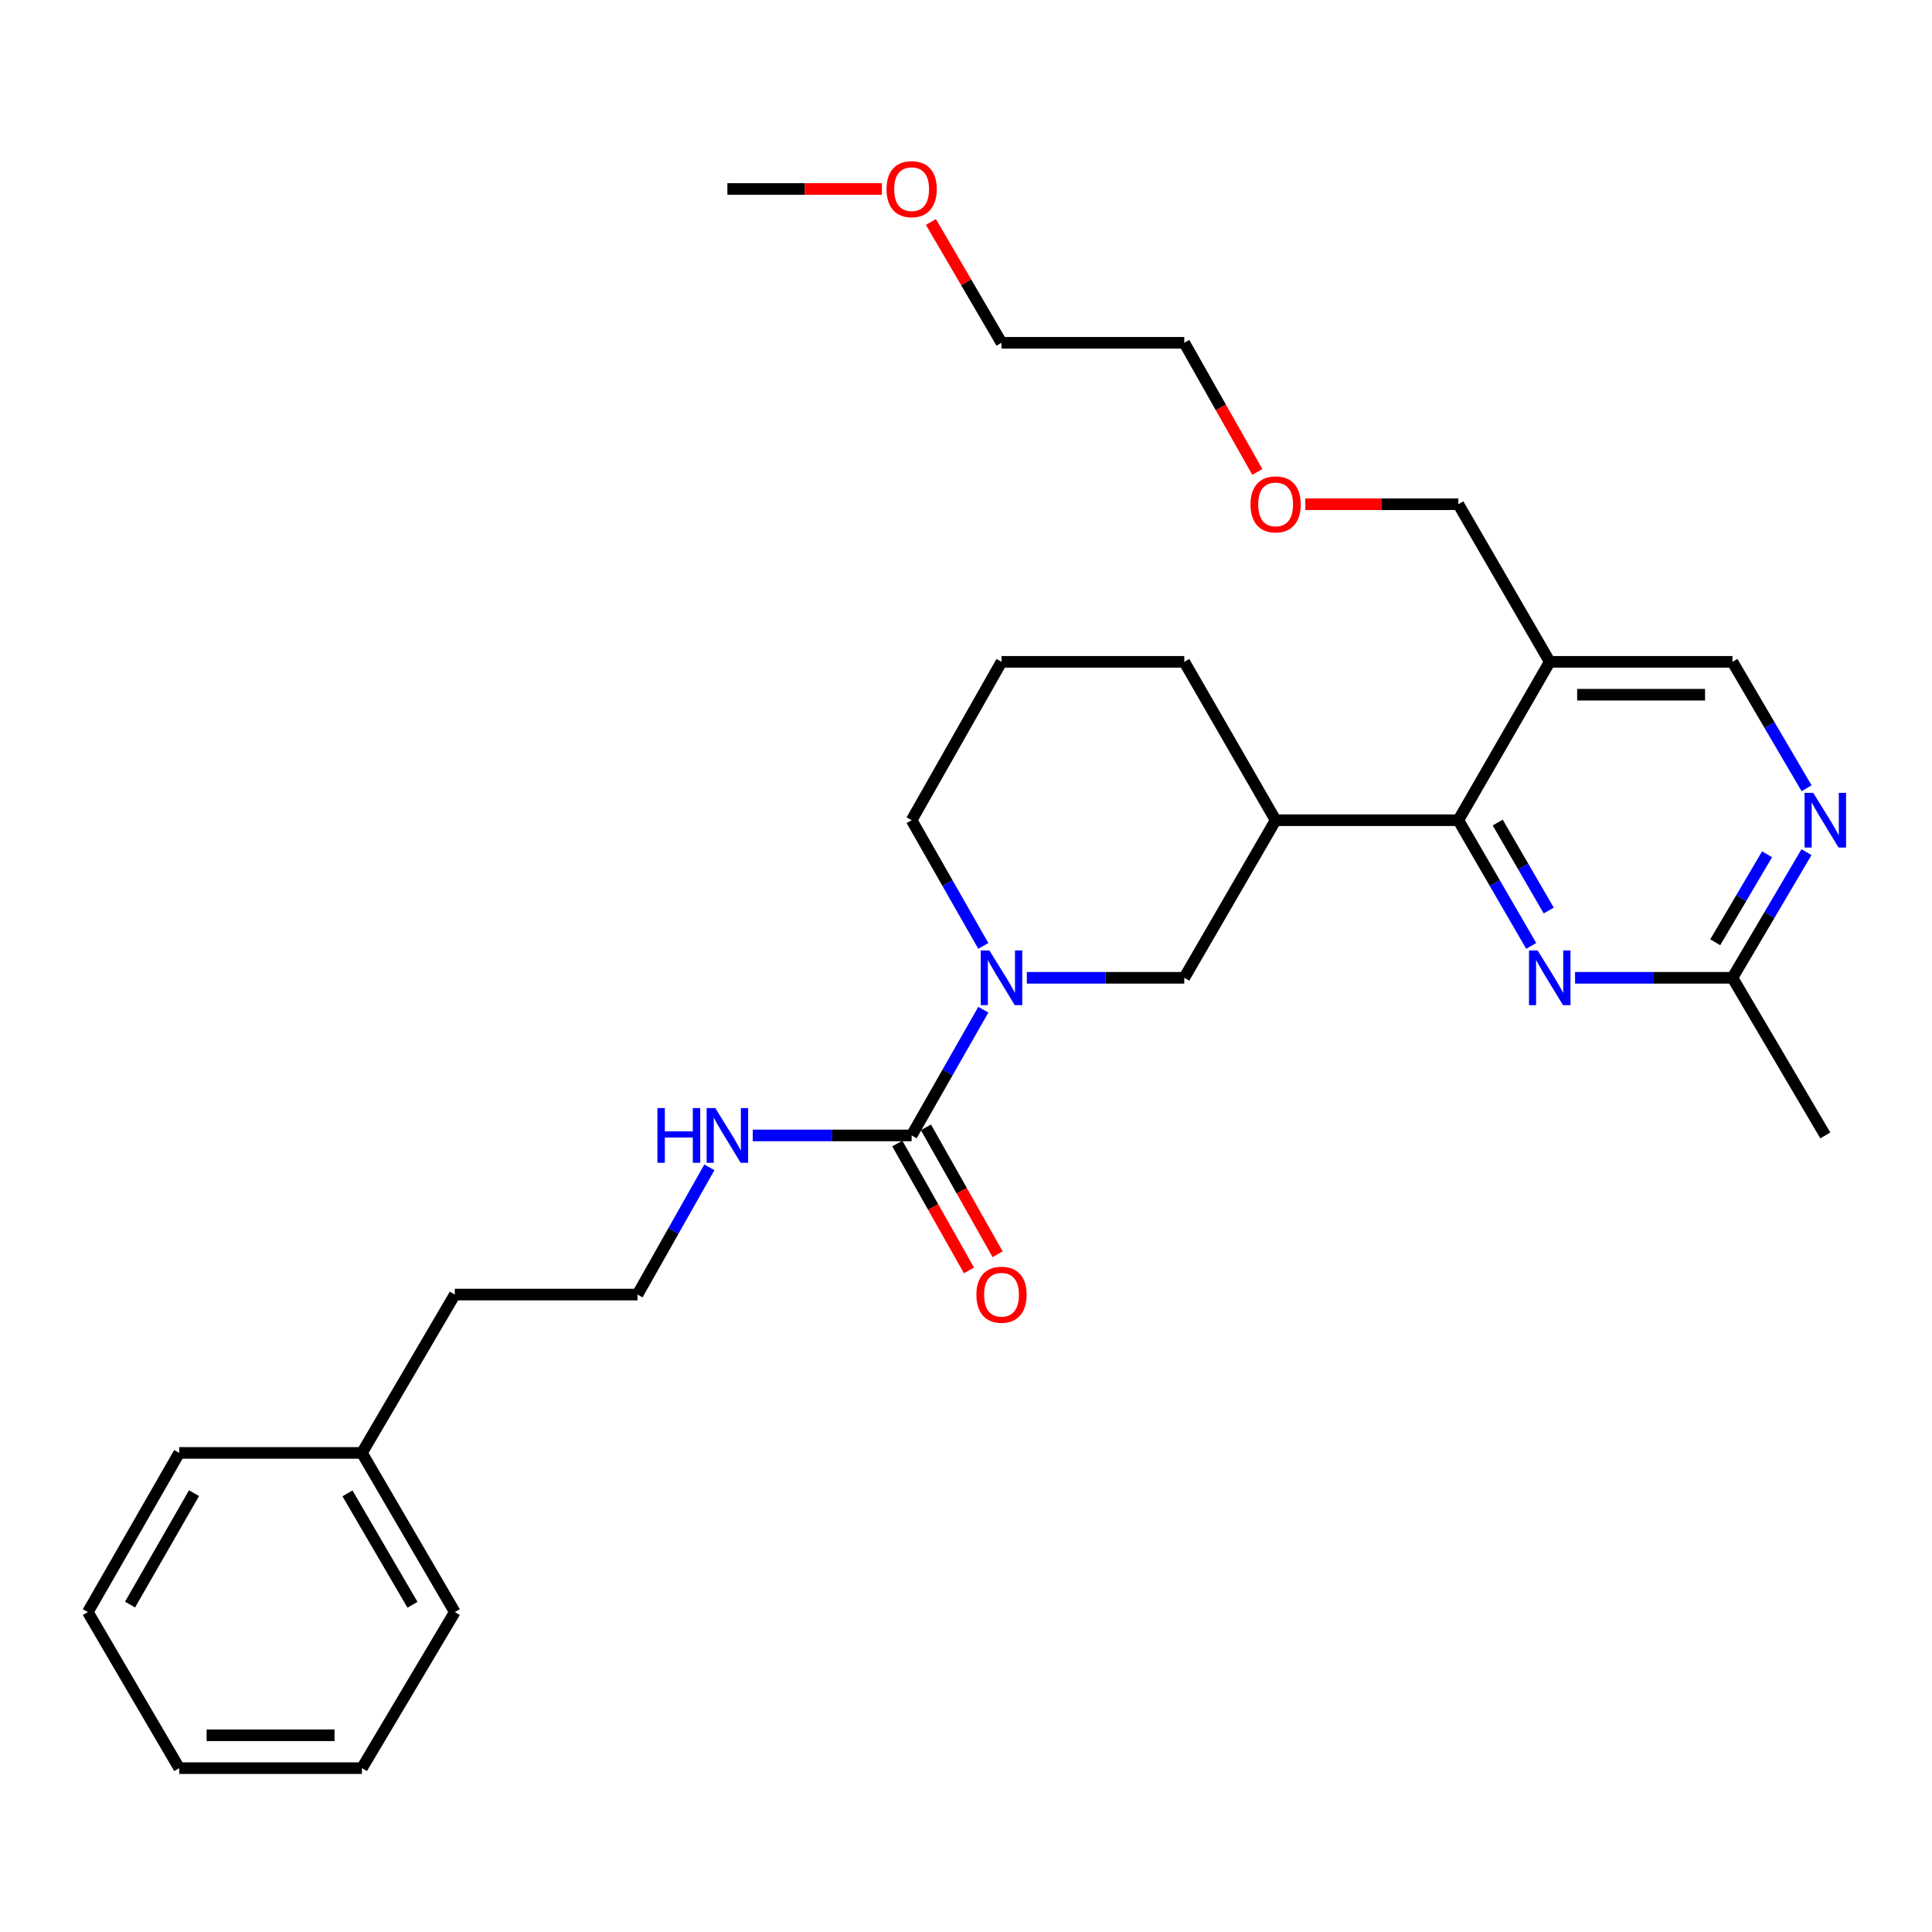 <?xml version='1.0' encoding='iso-8859-1'?>
<svg version='1.1' baseProfile='full'
              xmlns='http://www.w3.org/2000/svg'
                      xmlns:rdkit='http://www.rdkit.org/xml'
                      xmlns:xlink='http://www.w3.org/1999/xlink'
                  xml:space='preserve'
width='1000px' height='1000px' viewBox='0 0 1000 1000'>
<!-- END OF HEADER -->
<rect style='opacity:1.0;fill:#FFFFFF;stroke:none' width='1000' height='1000' x='0' y='0'> </rect>
<path class='bond-1' d='M 508.966,522.619 L 490.413,555.159' style='fill:none;fill-rule:evenodd;stroke:#0000FF;stroke-width:6px;stroke-linecap:butt;stroke-linejoin:miter;stroke-opacity:1' />
<path class='bond-1' d='M 490.413,555.159 L 471.859,587.699' style='fill:none;fill-rule:evenodd;stroke:#000000;stroke-width:6px;stroke-linecap:butt;stroke-linejoin:miter;stroke-opacity:1' />
<path class='bond-5' d='M 531.483,506.111 L 572.23,506.111' style='fill:none;fill-rule:evenodd;stroke:#0000FF;stroke-width:6px;stroke-linecap:butt;stroke-linejoin:miter;stroke-opacity:1' />
<path class='bond-5' d='M 572.23,506.111 L 612.976,506.111' style='fill:none;fill-rule:evenodd;stroke:#000000;stroke-width:6px;stroke-linecap:butt;stroke-linejoin:miter;stroke-opacity:1' />
<path class='bond-11' d='M 508.964,489.604 L 490.412,457.073' style='fill:none;fill-rule:evenodd;stroke:#0000FF;stroke-width:6px;stroke-linecap:butt;stroke-linejoin:miter;stroke-opacity:1' />
<path class='bond-11' d='M 490.412,457.073 L 471.859,424.542' style='fill:none;fill-rule:evenodd;stroke:#000000;stroke-width:6px;stroke-linecap:butt;stroke-linejoin:miter;stroke-opacity:1' />
<path class='bond-0' d='M 754.831,424.542 L 660.261,424.542' style='fill:none;fill-rule:evenodd;stroke:#000000;stroke-width:6px;stroke-linecap:butt;stroke-linejoin:miter;stroke-opacity:1' />
<path class='bond-2' d='M 754.831,424.542 L 773.697,457.068' style='fill:none;fill-rule:evenodd;stroke:#000000;stroke-width:6px;stroke-linecap:butt;stroke-linejoin:miter;stroke-opacity:1' />
<path class='bond-2' d='M 773.697,457.068 L 792.563,489.594' style='fill:none;fill-rule:evenodd;stroke:#0000FF;stroke-width:6px;stroke-linecap:butt;stroke-linejoin:miter;stroke-opacity:1' />
<path class='bond-2' d='M 775.212,425.761 L 788.419,448.529' style='fill:none;fill-rule:evenodd;stroke:#000000;stroke-width:6px;stroke-linecap:butt;stroke-linejoin:miter;stroke-opacity:1' />
<path class='bond-2' d='M 788.419,448.529 L 801.625,471.297' style='fill:none;fill-rule:evenodd;stroke:#0000FF;stroke-width:6px;stroke-linecap:butt;stroke-linejoin:miter;stroke-opacity:1' />
<path class='bond-4' d='M 754.831,424.542 L 802.144,342.567' style='fill:none;fill-rule:evenodd;stroke:#000000;stroke-width:6px;stroke-linecap:butt;stroke-linejoin:miter;stroke-opacity:1' />
<path class='bond-9' d='M 464.45,591.884 L 482.998,624.723' style='fill:none;fill-rule:evenodd;stroke:#000000;stroke-width:6px;stroke-linecap:butt;stroke-linejoin:miter;stroke-opacity:1' />
<path class='bond-9' d='M 482.998,624.723 L 501.545,657.562' style='fill:none;fill-rule:evenodd;stroke:#FF0000;stroke-width:6px;stroke-linecap:butt;stroke-linejoin:miter;stroke-opacity:1' />
<path class='bond-9' d='M 479.269,583.514 L 497.816,616.353' style='fill:none;fill-rule:evenodd;stroke:#000000;stroke-width:6px;stroke-linecap:butt;stroke-linejoin:miter;stroke-opacity:1' />
<path class='bond-9' d='M 497.816,616.353 L 516.364,649.192' style='fill:none;fill-rule:evenodd;stroke:#FF0000;stroke-width:6px;stroke-linecap:butt;stroke-linejoin:miter;stroke-opacity:1' />
<path class='bond-10' d='M 471.859,587.699 L 430.739,587.699' style='fill:none;fill-rule:evenodd;stroke:#000000;stroke-width:6px;stroke-linecap:butt;stroke-linejoin:miter;stroke-opacity:1' />
<path class='bond-10' d='M 430.739,587.699 L 389.62,587.699' style='fill:none;fill-rule:evenodd;stroke:#0000FF;stroke-width:6px;stroke-linecap:butt;stroke-linejoin:miter;stroke-opacity:1' />
<path class='bond-7' d='M 815.248,506.111 L 855.981,506.111' style='fill:none;fill-rule:evenodd;stroke:#0000FF;stroke-width:6px;stroke-linecap:butt;stroke-linejoin:miter;stroke-opacity:1' />
<path class='bond-7' d='M 855.981,506.111 L 896.713,506.111' style='fill:none;fill-rule:evenodd;stroke:#000000;stroke-width:6px;stroke-linecap:butt;stroke-linejoin:miter;stroke-opacity:1' />
<path class='bond-3' d='M 660.261,424.542 L 612.976,506.111' style='fill:none;fill-rule:evenodd;stroke:#000000;stroke-width:6px;stroke-linecap:butt;stroke-linejoin:miter;stroke-opacity:1' />
<path class='bond-29' d='M 660.261,424.542 L 612.976,342.567' style='fill:none;fill-rule:evenodd;stroke:#000000;stroke-width:6px;stroke-linecap:butt;stroke-linejoin:miter;stroke-opacity:1' />
<path class='bond-8' d='M 802.144,342.567 L 896.713,342.567' style='fill:none;fill-rule:evenodd;stroke:#000000;stroke-width:6px;stroke-linecap:butt;stroke-linejoin:miter;stroke-opacity:1' />
<path class='bond-8' d='M 816.329,359.586 L 882.528,359.586' style='fill:none;fill-rule:evenodd;stroke:#000000;stroke-width:6px;stroke-linecap:butt;stroke-linejoin:miter;stroke-opacity:1' />
<path class='bond-13' d='M 802.144,342.567 L 754.831,260.989' style='fill:none;fill-rule:evenodd;stroke:#000000;stroke-width:6px;stroke-linecap:butt;stroke-linejoin:miter;stroke-opacity:1' />
<path class='bond-6' d='M 935.087,408.007 L 915.9,375.287' style='fill:none;fill-rule:evenodd;stroke:#0000FF;stroke-width:6px;stroke-linecap:butt;stroke-linejoin:miter;stroke-opacity:1' />
<path class='bond-6' d='M 915.9,375.287 L 896.713,342.567' style='fill:none;fill-rule:evenodd;stroke:#000000;stroke-width:6px;stroke-linecap:butt;stroke-linejoin:miter;stroke-opacity:1' />
<path class='bond-30' d='M 935.043,441.069 L 915.878,473.59' style='fill:none;fill-rule:evenodd;stroke:#0000FF;stroke-width:6px;stroke-linecap:butt;stroke-linejoin:miter;stroke-opacity:1' />
<path class='bond-30' d='M 915.878,473.59 L 896.713,506.111' style='fill:none;fill-rule:evenodd;stroke:#000000;stroke-width:6px;stroke-linecap:butt;stroke-linejoin:miter;stroke-opacity:1' />
<path class='bond-30' d='M 914.631,442.185 L 901.216,464.95' style='fill:none;fill-rule:evenodd;stroke:#0000FF;stroke-width:6px;stroke-linecap:butt;stroke-linejoin:miter;stroke-opacity:1' />
<path class='bond-30' d='M 901.216,464.95 L 887.8,487.714' style='fill:none;fill-rule:evenodd;stroke:#000000;stroke-width:6px;stroke-linecap:butt;stroke-linejoin:miter;stroke-opacity:1' />
<path class='bond-19' d='M 896.713,506.111 L 944.783,587.699' style='fill:none;fill-rule:evenodd;stroke:#000000;stroke-width:6px;stroke-linecap:butt;stroke-linejoin:miter;stroke-opacity:1' />
<path class='bond-14' d='M 367.162,604.224 L 348.569,637.143' style='fill:none;fill-rule:evenodd;stroke:#0000FF;stroke-width:6px;stroke-linecap:butt;stroke-linejoin:miter;stroke-opacity:1' />
<path class='bond-14' d='M 348.569,637.143 L 329.976,670.062' style='fill:none;fill-rule:evenodd;stroke:#000000;stroke-width:6px;stroke-linecap:butt;stroke-linejoin:miter;stroke-opacity:1' />
<path class='bond-16' d='M 471.859,424.542 L 518.378,342.567' style='fill:none;fill-rule:evenodd;stroke:#000000;stroke-width:6px;stroke-linecap:butt;stroke-linejoin:miter;stroke-opacity:1' />
<path class='bond-12' d='M 612.976,342.567 L 518.378,342.567' style='fill:none;fill-rule:evenodd;stroke:#000000;stroke-width:6px;stroke-linecap:butt;stroke-linejoin:miter;stroke-opacity:1' />
<path class='bond-17' d='M 754.831,260.989 L 715.228,260.989' style='fill:none;fill-rule:evenodd;stroke:#000000;stroke-width:6px;stroke-linecap:butt;stroke-linejoin:miter;stroke-opacity:1' />
<path class='bond-17' d='M 715.228,260.989 L 675.625,260.989' style='fill:none;fill-rule:evenodd;stroke:#FF0000;stroke-width:6px;stroke-linecap:butt;stroke-linejoin:miter;stroke-opacity:1' />
<path class='bond-20' d='M 329.976,670.062 L 235.407,670.062' style='fill:none;fill-rule:evenodd;stroke:#000000;stroke-width:6px;stroke-linecap:butt;stroke-linejoin:miter;stroke-opacity:1' />
<path class='bond-15' d='M 187.337,752.028 L 235.407,670.062' style='fill:none;fill-rule:evenodd;stroke:#000000;stroke-width:6px;stroke-linecap:butt;stroke-linejoin:miter;stroke-opacity:1' />
<path class='bond-23' d='M 187.337,752.028 L 235.407,834.41' style='fill:none;fill-rule:evenodd;stroke:#000000;stroke-width:6px;stroke-linecap:butt;stroke-linejoin:miter;stroke-opacity:1' />
<path class='bond-23' d='M 179.848,772.963 L 213.497,830.63' style='fill:none;fill-rule:evenodd;stroke:#000000;stroke-width:6px;stroke-linecap:butt;stroke-linejoin:miter;stroke-opacity:1' />
<path class='bond-24' d='M 187.337,752.028 L 92.758,752.028' style='fill:none;fill-rule:evenodd;stroke:#000000;stroke-width:6px;stroke-linecap:butt;stroke-linejoin:miter;stroke-opacity:1' />
<path class='bond-22' d='M 650.8,244.268 L 631.888,210.846' style='fill:none;fill-rule:evenodd;stroke:#FF0000;stroke-width:6px;stroke-linecap:butt;stroke-linejoin:miter;stroke-opacity:1' />
<path class='bond-22' d='M 631.888,210.846 L 612.976,177.425' style='fill:none;fill-rule:evenodd;stroke:#000000;stroke-width:6px;stroke-linecap:butt;stroke-linejoin:miter;stroke-opacity:1' />
<path class='bond-18' d='M 481.832,114.887 L 500.105,146.156' style='fill:none;fill-rule:evenodd;stroke:#FF0000;stroke-width:6px;stroke-linecap:butt;stroke-linejoin:miter;stroke-opacity:1' />
<path class='bond-18' d='M 500.105,146.156 L 518.378,177.425' style='fill:none;fill-rule:evenodd;stroke:#000000;stroke-width:6px;stroke-linecap:butt;stroke-linejoin:miter;stroke-opacity:1' />
<path class='bond-25' d='M 456.475,97.822 L 416.485,97.822' style='fill:none;fill-rule:evenodd;stroke:#FF0000;stroke-width:6px;stroke-linecap:butt;stroke-linejoin:miter;stroke-opacity:1' />
<path class='bond-25' d='M 416.485,97.822 L 376.495,97.822' style='fill:none;fill-rule:evenodd;stroke:#000000;stroke-width:6px;stroke-linecap:butt;stroke-linejoin:miter;stroke-opacity:1' />
<path class='bond-21' d='M 518.378,177.425 L 612.976,177.425' style='fill:none;fill-rule:evenodd;stroke:#000000;stroke-width:6px;stroke-linecap:butt;stroke-linejoin:miter;stroke-opacity:1' />
<path class='bond-27' d='M 235.407,834.41 L 187.337,915.194' style='fill:none;fill-rule:evenodd;stroke:#000000;stroke-width:6px;stroke-linecap:butt;stroke-linejoin:miter;stroke-opacity:1' />
<path class='bond-26' d='M 92.758,752.028 L 45.455,834.41' style='fill:none;fill-rule:evenodd;stroke:#000000;stroke-width:6px;stroke-linecap:butt;stroke-linejoin:miter;stroke-opacity:1' />
<path class='bond-26' d='M 100.422,772.86 L 67.309,830.528' style='fill:none;fill-rule:evenodd;stroke:#000000;stroke-width:6px;stroke-linecap:butt;stroke-linejoin:miter;stroke-opacity:1' />
<path class='bond-28' d='M 45.455,834.41 L 92.758,915.194' style='fill:none;fill-rule:evenodd;stroke:#000000;stroke-width:6px;stroke-linecap:butt;stroke-linejoin:miter;stroke-opacity:1' />
<path class='bond-31' d='M 187.337,915.194 L 92.758,915.194' style='fill:none;fill-rule:evenodd;stroke:#000000;stroke-width:6px;stroke-linecap:butt;stroke-linejoin:miter;stroke-opacity:1' />
<path class='bond-31' d='M 173.15,898.175 L 106.945,898.175' style='fill:none;fill-rule:evenodd;stroke:#000000;stroke-width:6px;stroke-linecap:butt;stroke-linejoin:miter;stroke-opacity:1' />
<path  class='atom-0' d='M 512.118 491.951
L 521.398 506.951
Q 522.318 508.431, 523.798 511.111
Q 525.278 513.791, 525.358 513.951
L 525.358 491.951
L 529.118 491.951
L 529.118 520.271
L 525.238 520.271
L 515.278 503.871
Q 514.118 501.951, 512.878 499.751
Q 511.678 497.551, 511.318 496.871
L 511.318 520.271
L 507.638 520.271
L 507.638 491.951
L 512.118 491.951
' fill='#0000FF'/>
<path  class='atom-3' d='M 795.884 491.951
L 805.164 506.951
Q 806.084 508.431, 807.564 511.111
Q 809.044 513.791, 809.124 513.951
L 809.124 491.951
L 812.884 491.951
L 812.884 520.271
L 809.004 520.271
L 799.044 503.871
Q 797.884 501.951, 796.644 499.751
Q 795.444 497.551, 795.084 496.871
L 795.084 520.271
L 791.404 520.271
L 791.404 491.951
L 795.884 491.951
' fill='#0000FF'/>
<path  class='atom-7' d='M 938.523 410.382
L 947.803 425.382
Q 948.723 426.862, 950.203 429.542
Q 951.683 432.222, 951.763 432.382
L 951.763 410.382
L 955.523 410.382
L 955.523 438.702
L 951.643 438.702
L 941.683 422.302
Q 940.523 420.382, 939.283 418.182
Q 938.083 415.982, 937.723 415.302
L 937.723 438.702
L 934.043 438.702
L 934.043 410.382
L 938.523 410.382
' fill='#0000FF'/>
<path  class='atom-10' d='M 505.378 670.142
Q 505.378 663.342, 508.738 659.542
Q 512.098 655.742, 518.378 655.742
Q 524.658 655.742, 528.018 659.542
Q 531.378 663.342, 531.378 670.142
Q 531.378 677.022, 527.978 680.942
Q 524.578 684.822, 518.378 684.822
Q 512.138 684.822, 508.738 680.942
Q 505.378 677.062, 505.378 670.142
M 518.378 681.622
Q 522.698 681.622, 525.018 678.742
Q 527.378 675.822, 527.378 670.142
Q 527.378 664.582, 525.018 661.782
Q 522.698 658.942, 518.378 658.942
Q 514.058 658.942, 511.698 661.742
Q 509.378 664.542, 509.378 670.142
Q 509.378 675.862, 511.698 678.742
Q 514.058 681.622, 518.378 681.622
' fill='#FF0000'/>
<path  class='atom-11' d='M 340.275 573.539
L 344.115 573.539
L 344.115 585.579
L 358.595 585.579
L 358.595 573.539
L 362.435 573.539
L 362.435 601.859
L 358.595 601.859
L 358.595 588.779
L 344.115 588.779
L 344.115 601.859
L 340.275 601.859
L 340.275 573.539
' fill='#0000FF'/>
<path  class='atom-11' d='M 370.235 573.539
L 379.515 588.539
Q 380.435 590.019, 381.915 592.699
Q 383.395 595.379, 383.475 595.539
L 383.475 573.539
L 387.235 573.539
L 387.235 601.859
L 383.355 601.859
L 373.395 585.459
Q 372.235 583.539, 370.995 581.339
Q 369.795 579.139, 369.435 578.459
L 369.435 601.859
L 365.755 601.859
L 365.755 573.539
L 370.235 573.539
' fill='#0000FF'/>
<path  class='atom-18' d='M 647.261 261.069
Q 647.261 254.269, 650.621 250.469
Q 653.981 246.669, 660.261 246.669
Q 666.541 246.669, 669.901 250.469
Q 673.261 254.269, 673.261 261.069
Q 673.261 267.949, 669.861 271.869
Q 666.461 275.749, 660.261 275.749
Q 654.021 275.749, 650.621 271.869
Q 647.261 267.989, 647.261 261.069
M 660.261 272.549
Q 664.581 272.549, 666.901 269.669
Q 669.261 266.749, 669.261 261.069
Q 669.261 255.509, 666.901 252.709
Q 664.581 249.869, 660.261 249.869
Q 655.941 249.869, 653.581 252.669
Q 651.261 255.469, 651.261 261.069
Q 651.261 266.789, 653.581 269.669
Q 655.941 272.549, 660.261 272.549
' fill='#FF0000'/>
<path  class='atom-19' d='M 458.859 97.902
Q 458.859 91.102, 462.219 87.302
Q 465.579 83.502, 471.859 83.502
Q 478.139 83.502, 481.499 87.302
Q 484.859 91.102, 484.859 97.902
Q 484.859 104.782, 481.459 108.702
Q 478.059 112.582, 471.859 112.582
Q 465.619 112.582, 462.219 108.702
Q 458.859 104.822, 458.859 97.902
M 471.859 109.382
Q 476.179 109.382, 478.499 106.502
Q 480.859 103.582, 480.859 97.902
Q 480.859 92.342, 478.499 89.542
Q 476.179 86.702, 471.859 86.702
Q 467.539 86.702, 465.179 89.502
Q 462.859 92.302, 462.859 97.902
Q 462.859 103.622, 465.179 106.502
Q 467.539 109.382, 471.859 109.382
' fill='#FF0000'/>
</svg>
